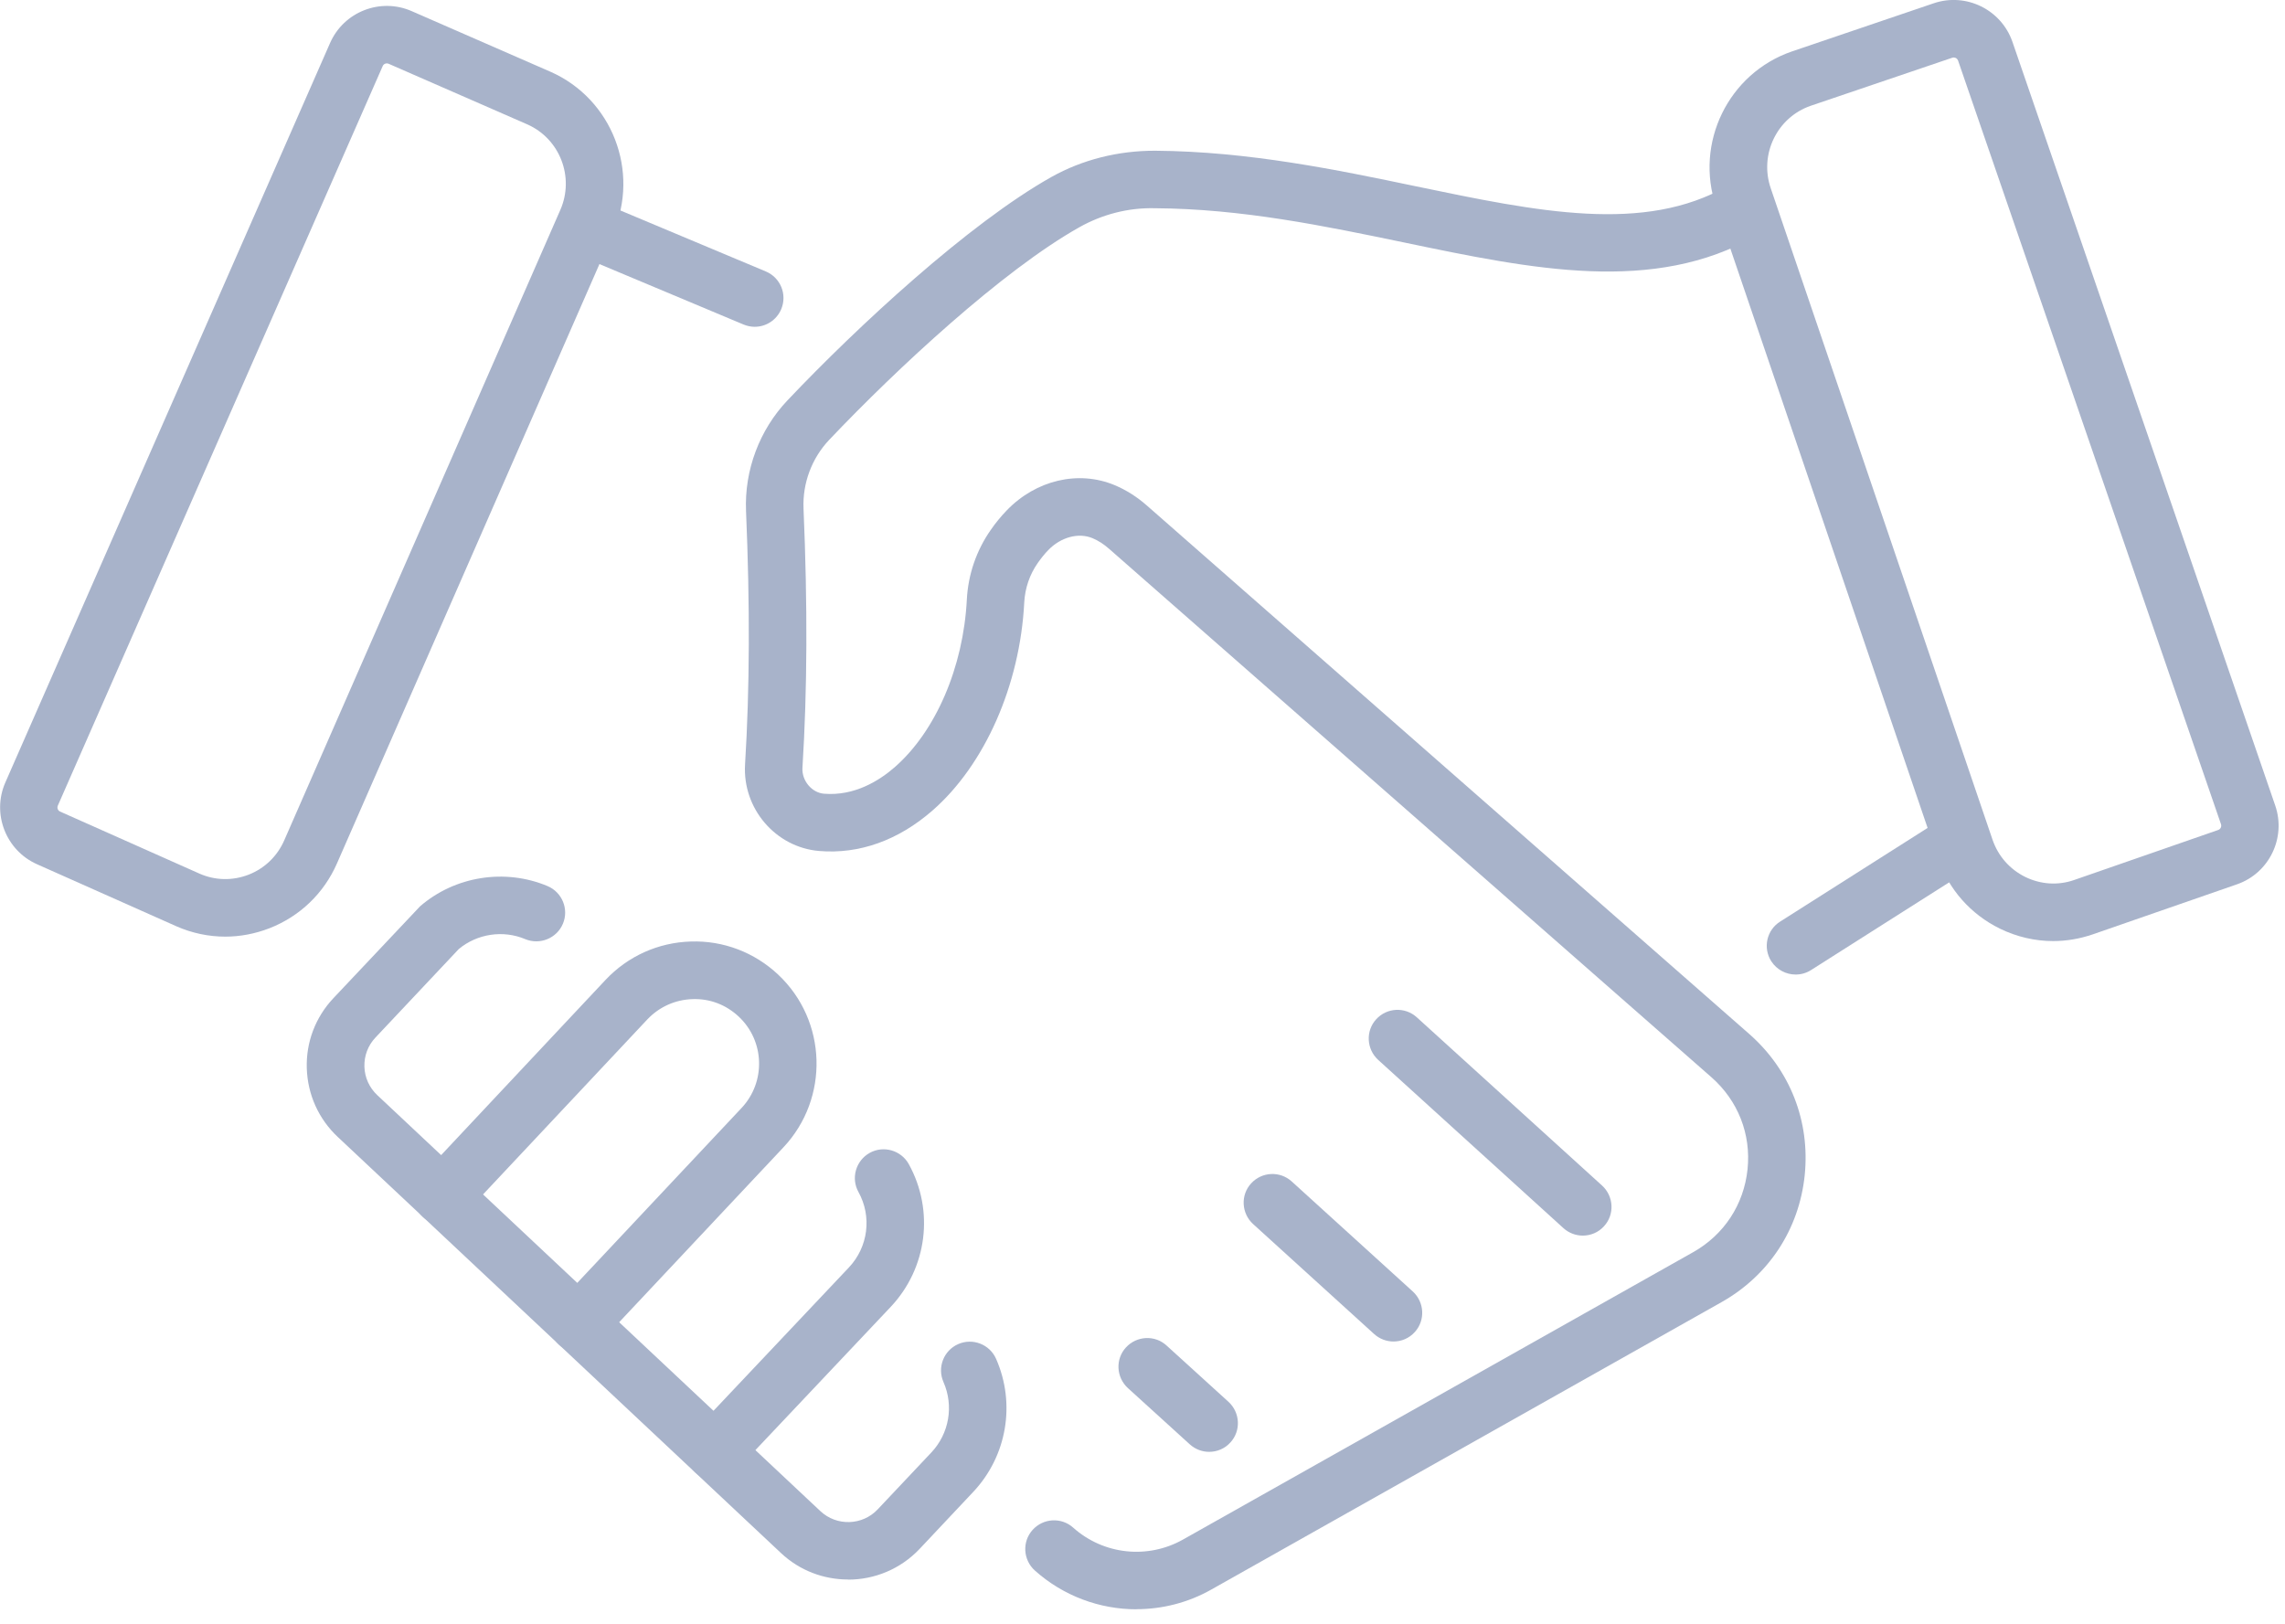 <svg class="icn" xmlns="http://www.w3.org/2000/svg" viewBox="0 0 211 150">
<defs><style>path{ fill: #a8b3ca; }</style></defs>
<path d="M78.31,145.87c-2.23,0-4.46-.81-6.2-2.45l-40.92-38.42c-1.77-1.66-2.78-3.91-2.86-6.33-.08-2.42.8-4.73,2.46-6.49l8-8.48c3.22-2.79,7.84-3.52,11.77-1.87,1.35.57,1.99,2.13,1.42,3.48-.57,1.35-2.13,1.98-3.48,1.42-2.04-.86-4.43-.5-6.13.91l-7.7,8.18c-.69.73-1.05,1.69-1.02,2.69.03,1,.45,1.93,1.18,2.62l40.92,38.42c1.51,1.42,3.89,1.34,5.3-.16l4.95-5.25c1.65-1.75,2.09-4.31,1.12-6.51-.59-1.34.02-2.91,1.36-3.5,1.34-.59,2.91.02,3.5,1.36,1.83,4.16,1,8.98-2.11,12.29l-4.94,5.25c-1.78,1.89-4.19,2.85-6.6,2.85Z"/><path d="M53.42,124.89c-.65,0-1.3-.24-1.82-.72-1.07-1-1.12-2.68-.12-3.75l16.99-18.09c2.26-2.4,2.15-6.19-.25-8.44-1.16-1.09-2.66-1.68-4.27-1.62-1.59.05-3.07.71-4.17,1.87l-17,18.11c-1,1.07-2.68,1.12-3.75.12-1.07-1-1.12-2.68-.12-3.75l17-18.12c2.07-2.2,4.87-3.46,7.88-3.55,3-.1,5.88,1,8.07,3.06,4.53,4.26,4.74,11.42.48,15.95l-16.99,18.09c-.52.56-1.23.84-1.94.84Z"/><path d="M66,136.69c-.65,0-1.31-.24-1.82-.73-1.07-1.01-1.11-2.69-.11-3.75l14.32-15.16c1.78-1.89,2.14-4.7.88-6.97-.71-1.28-.24-2.9,1.04-3.61,1.28-.71,2.9-.24,3.61,1.04,2.37,4.3,1.7,9.6-1.67,13.18l-14.32,15.16c-.52.55-1.23.83-1.93.83Z"/><path d="M69.69,30.18c-.34,0-.69-.07-1.03-.21l-14.21-5.96c-1.35-.57-1.99-2.12-1.42-3.48.57-1.35,2.12-1.99,3.48-1.42l14.21,5.96c1.35.57,1.99,2.12,1.42,3.48-.43,1.02-1.41,1.63-2.45,1.63Z"/><path d="M104.94,148.62c-3.38,0-6.74-1.22-9.38-3.58-1.09-.98-1.19-2.66-.21-3.75s2.66-1.19,3.75-.21c2.8,2.5,6.87,2.94,10.14,1.1l47.11-26.54c2.85-1.61,4.68-4.39,5.02-7.65.34-3.25-.88-6.35-3.34-8.51l-55.62-48.8c-.5-.44-1.02-.77-1.53-.98-1.29-.54-2.94-.09-4.09,1.11-.33.34-.65.74-.96,1.18-.75,1.07-1.18,2.33-1.25,3.65-.39,7.63-3.64,14.99-8.47,19.21-3.16,2.76-6.77,4.05-10.47,3.74-4.03-.34-7.09-3.93-6.84-8,.43-7,.46-14.65.09-23.4-.16-3.76,1.24-7.49,3.83-10.22,6.48-6.84,16.75-16.34,24.36-20.62,2.87-1.61,6.18-2.44,9.6-2.43,8.59.06,16.82,1.77,24.09,3.29,11.29,2.35,21.05,4.38,28.76-.04,1.27-.73,2.9-.29,3.62.98.73,1.27.29,2.9-.98,3.62-9.46,5.42-20.64,3.1-32.48.63-7.37-1.53-14.99-3.12-23.05-3.17-2.51-.06-4.89.59-6.96,1.75-7.1,3.99-16.88,13.07-23.11,19.64-1.61,1.7-2.47,4.01-2.37,6.34.38,8.94.35,16.77-.1,23.96-.07,1.17.86,2.29,1.99,2.38,2.81.23,5.1-1.2,6.53-2.45,3.79-3.31,6.34-9.24,6.66-15.48.12-2.31.88-4.53,2.2-6.42.46-.67.97-1.28,1.49-1.82,2.7-2.8,6.61-3.72,9.95-2.33,1.05.44,2.06,1.07,2.99,1.89l55.62,48.8c3.77,3.31,5.63,8.06,5.12,13.05-.52,4.99-3.32,9.26-7.69,11.72l-47.11,26.54c-2.16,1.22-4.54,1.81-6.91,1.81Z"/><path d="M128.68,123.89c-.64,0-1.28-.23-1.79-.69l-11.18-10.16c-1.08-.99-1.17-2.67-.18-3.75.98-1.08,2.66-1.17,3.75-.18l11.18,10.16c1.08.99,1.17,2.67.18,3.75-.52.58-1.24.87-1.97.87Z"/><path d="M146.16,114.11c-.64,0-1.28-.23-1.79-.69l-17.11-15.54c-1.08-.99-1.17-2.67-.18-3.75.98-1.08,2.66-1.17,3.75-.18l17.11,15.54c1.08.99,1.17,2.67.18,3.75-.52.58-1.24.87-1.97.87Z"/><path d="M111.66,134.08c-.64,0-1.28-.23-1.79-.69l-5.72-5.2c-1.08-.99-1.17-2.67-.18-3.75.99-1.08,2.67-1.17,3.75-.18l5.72,5.2c1.08.99,1.17,2.67.18,3.75-.52.58-1.24.87-1.97.87Z"/><path d="M165.81,90c-.88,0-1.74-.44-2.25-1.23-.79-1.24-.42-2.88.82-3.66l14.8-9.4c1.24-.79,2.88-.42,3.67.82.79,1.24.42,2.88-.82,3.66l-14.8,9.4c-.44.28-.93.41-1.42.41Z"/><path d="M189.6,86.91c-1.69,0-3.37-.39-4.93-1.15-2.71-1.33-4.74-3.64-5.72-6.5l-20.48-60.16c-2.01-5.89,1.13-12.33,7-14.35l13.1-4.45c2.98-1.01,6.23.59,7.26,3.56l24.27,70.54c1.02,2.98-.56,6.24-3.54,7.27l-13.31,4.62c-1.2.41-2.43.62-3.66.62ZM192.39,83.79h0,0ZM180.41,5.31s-.09,0-.13.02l-13.08,4.44c-3.1,1.07-4.76,4.48-3.69,7.61l20.48,60.16c.52,1.52,1.59,2.74,3.03,3.45,1.42.69,3.02.8,4.51.28l13.3-4.62c.22-.08.33-.31.26-.53L180.81,5.59c-.06-.17-.22-.28-.4-.28Z"/><path d="M20.81,86.5c-1.54,0-3.08-.32-4.53-.96h0s-12.87-5.73-12.87-5.73c-2.87-1.28-4.18-4.66-2.92-7.54L30.48,3.97c1.27-2.89,4.65-4.21,7.54-2.94l12.82,5.6c5.68,2.51,8.27,9.19,5.77,14.89l-25.49,58.21c-1.21,2.77-3.43,4.9-6.25,6-1.32.51-2.7.77-4.07.77ZM18.42,80.68c1.45.64,3.05.67,4.53.1,1.49-.58,2.66-1.71,3.3-3.18l25.49-58.21c1.33-3.03-.04-6.57-3.04-7.9l-12.81-5.6c-.21-.09-.46,0-.55.21L5.34,74.4c-.09.21,0,.46.21.55l12.87,5.73Z"/></svg>
